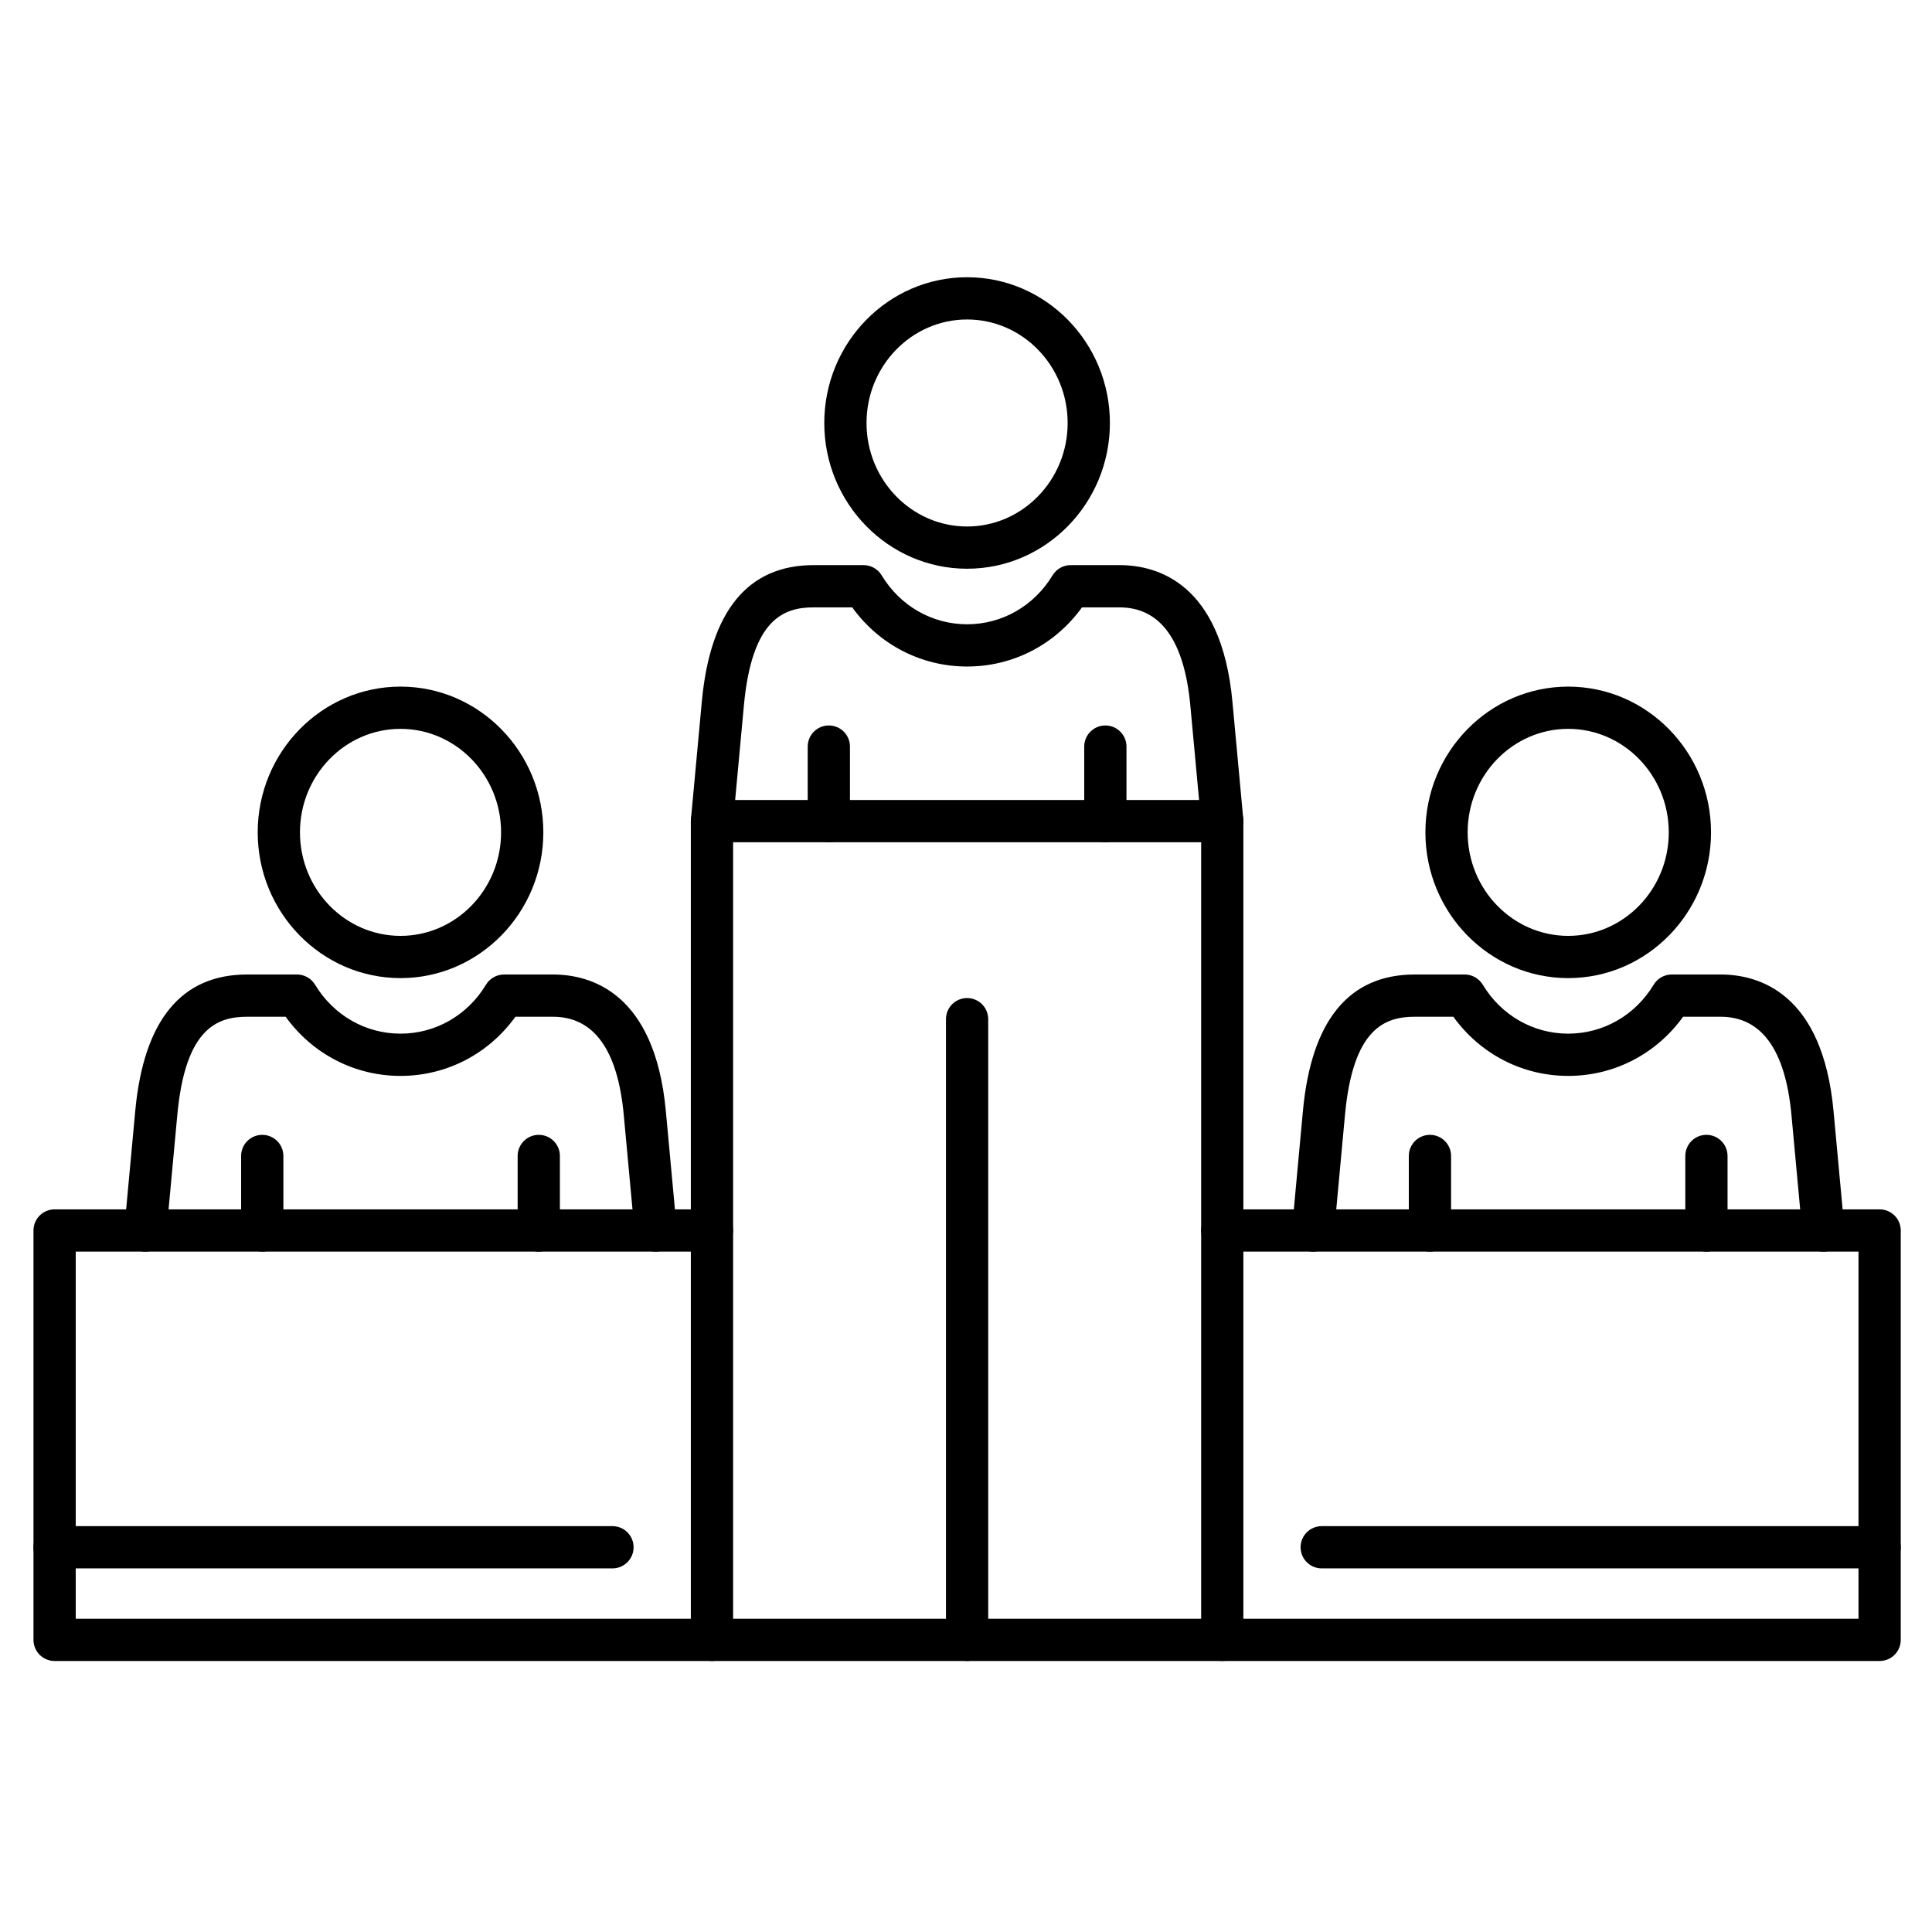 <?xml version="1.0" encoding="UTF-8"?>
<!-- Uploaded to: ICON Repo, www.svgrepo.com, Generator: ICON Repo Mixer Tools -->
<svg fill="#000000" width="800px" height="800px" version="1.1" viewBox="144 144 512 512" xmlns="http://www.w3.org/2000/svg">
 <g>
  <path d="m400.29 294.72c-20.867 0-37.848-17.328-37.848-38.625s16.977-38.625 37.848-38.625c20.867 0 37.844 17.328 37.844 38.625s-16.977 38.625-37.844 38.625zm0-66.055c-14.695 0-26.652 12.305-26.652 27.43s11.953 27.43 26.652 27.43c14.695 0 26.648-12.305 26.648-27.43s-11.953-27.43-26.648-27.43z"/>
  <path d="m436.93 367.21c-3.094 0-5.598-2.508-5.598-5.598v-19.758c0-3.09 2.504-5.598 5.598-5.598s5.598 2.508 5.598 5.598v19.758c0 3.094-2.508 5.598-5.598 5.598z"/>
  <path d="m363.65 367.21c-3.09 0-5.598-2.508-5.598-5.598v-19.758c0-3.09 2.508-5.598 5.598-5.598 3.09 0 5.598 2.508 5.598 5.598v19.758c0.004 3.094-2.504 5.598-5.598 5.598z"/>
  <path d="m467.9 367.21c-2.859 0-5.301-2.18-5.566-5.082l-2.879-31.125c-1.598-17.281-7.918-26.043-18.777-26.043h-9.938c-7.125 9.875-18.289 15.676-30.445 15.676-12.16 0-23.324-5.805-30.445-15.676h-10.227c-7.953 0-16.371 3.094-18.488 26.043l-2.879 31.125c-0.285 3.078-3.008 5.336-6.09 5.059-3.078-0.285-5.344-3.012-5.059-6.09l2.879-31.125c2.223-24.027 12.191-36.211 29.637-36.211h13.23c1.961 0 3.777 1.027 4.793 2.703 4.906 8.125 13.375 12.973 22.648 12.973 9.277 0 17.742-4.852 22.652-12.973 1.012-1.68 2.832-2.703 4.789-2.703h12.945c9.926 0 27.016 4.703 29.926 36.211l2.879 31.125c0.285 3.078-1.98 5.805-5.059 6.09-0.18 0.016-0.355 0.023-0.527 0.023z"/>
  <path d="m467.91 584.18h-135.23c-3.09 0-5.598-2.504-5.598-5.598l-0.004-216.98c0-3.09 2.508-5.598 5.598-5.598h135.23c3.094 0 5.598 2.508 5.598 5.598v216.98c0.004 3.09-2.504 5.598-5.594 5.598zm-129.63-11.195h124.04v-205.78h-124.04z"/>
  <path d="m642.12 584.18h-174.21c-3.094 0-5.598-2.504-5.598-5.598s2.504-5.598 5.598-5.598h168.61v-97.293h-168.61c-3.094 0-5.598-2.504-5.598-5.598s2.504-5.598 5.598-5.598h174.21c3.094 0 5.598 2.504 5.598 5.598v108.49c0 3.09-2.504 5.598-5.598 5.598z"/>
  <path d="m559.59 403.21c-20.867 0-37.844-17.328-37.844-38.625 0-21.297 16.977-38.625 37.844-38.625 20.867 0 37.848 17.328 37.848 38.625-0.004 21.297-16.98 38.625-37.848 38.625zm0-66.055c-14.695 0-26.648 12.305-26.648 27.43s11.953 27.43 26.648 27.43c14.695 0 26.652-12.305 26.652-27.43-0.004-15.125-11.961-27.43-26.652-27.43z"/>
  <path d="m596.22 475.7c-3.094 0-5.598-2.504-5.598-5.598v-19.758c0-3.094 2.504-5.598 5.598-5.598s5.598 2.504 5.598 5.598v19.758c0.004 3.094-2.504 5.598-5.598 5.598z"/>
  <path d="m522.95 475.7c-3.094 0-5.598-2.504-5.598-5.598v-19.758c0-3.094 2.504-5.598 5.598-5.598s5.598 2.504 5.598 5.598v19.758c0 3.094-2.508 5.598-5.598 5.598z"/>
  <path d="m627.2 475.7c-2.859 0-5.301-2.18-5.566-5.082l-2.879-31.125c-1.598-17.281-7.918-26.043-18.777-26.043h-9.938c-7.125 9.875-18.285 15.676-30.445 15.676s-23.32-5.805-30.445-15.676h-10.227c-7.953 0-16.371 3.094-18.492 26.043l-2.875 31.125c-0.285 3.078-3.023 5.352-6.09 5.059-3.078-0.285-5.344-3.008-5.059-6.09l2.875-31.125c2.223-24.027 12.195-36.211 29.641-36.211h13.23c1.961 0 3.777 1.027 4.793 2.703 4.906 8.125 13.375 12.973 22.648 12.973 9.277 0 17.746-4.852 22.648-12.973 1.012-1.68 2.832-2.703 4.793-2.703h12.945c9.926 0 27.016 4.703 29.926 36.211l2.879 31.125c0.285 3.078-1.98 5.805-5.059 6.09-0.184 0.016-0.355 0.023-0.527 0.023z"/>
  <path d="m332.68 584.18h-174.21c-3.09 0-5.598-2.504-5.598-5.598v-108.49c0-3.094 2.508-5.598 5.598-5.598h174.21c3.09 0 5.598 2.504 5.598 5.598s-2.508 5.598-5.598 5.598h-168.61v97.293h168.61c3.09 0 5.598 2.504 5.598 5.598 0.004 3.094-2.504 5.598-5.594 5.598z"/>
  <path d="m250.14 403.21c-20.867 0-37.844-17.328-37.844-38.625 0-21.297 16.977-38.625 37.844-38.625s37.848 17.328 37.848 38.625c-0.004 21.297-16.98 38.625-37.848 38.625zm0-66.055c-14.695 0-26.648 12.305-26.648 27.43s11.953 27.43 26.648 27.43 26.652-12.305 26.652-27.43c-0.004-15.125-11.957-27.43-26.652-27.43z"/>
  <path d="m286.78 475.7c-3.09 0-5.598-2.504-5.598-5.598v-19.758c0-3.094 2.508-5.598 5.598-5.598s5.598 2.504 5.598 5.598v19.758c0 3.094-2.508 5.598-5.598 5.598z"/>
  <path d="m213.5 475.7c-3.09 0-5.598-2.504-5.598-5.598v-19.758c0-3.094 2.508-5.598 5.598-5.598s5.598 2.504 5.598 5.598v19.758c0 3.094-2.508 5.598-5.598 5.598z"/>
  <path d="m317.75 475.7c-2.859 0-5.301-2.18-5.566-5.082l-2.879-31.125c-1.598-17.281-7.914-26.043-18.777-26.043h-9.938c-7.125 9.875-18.285 15.676-30.445 15.676-12.16 0-23.324-5.805-30.445-15.676h-10.227c-7.953 0-16.367 3.094-18.488 26.043l-2.879 31.125c-0.285 3.078-3.008 5.352-6.09 5.059-3.078-0.285-5.344-3.012-5.059-6.09l2.879-31.125c2.223-24.027 12.191-36.211 29.637-36.211h13.23c1.961 0 3.777 1.027 4.793 2.703 4.906 8.125 13.375 12.973 22.648 12.973 9.277 0 17.742-4.852 22.648-12.973 1.012-1.68 2.832-2.703 4.793-2.703h12.945c9.926 0 27.016 4.703 29.926 36.211l2.879 31.125c0.285 3.078-1.98 5.805-5.059 6.09-0.18 0.016-0.355 0.023-0.527 0.023z"/>
  <path d="m306.31 559.64h-147.85c-3.09 0-5.598-2.504-5.598-5.598s2.508-5.598 5.598-5.598h147.85c3.09 0 5.598 2.504 5.598 5.598 0 3.09-2.508 5.598-5.598 5.598z"/>
  <path d="m642.12 559.64h-147.85c-3.094 0-5.598-2.504-5.598-5.598s2.504-5.598 5.598-5.598h147.85c3.094 0 5.598 2.504 5.598 5.598 0 3.09-2.504 5.598-5.598 5.598z"/>
  <path d="m400.29 584.18c-3.09 0-5.598-2.504-5.598-5.598v-164.49c0-3.094 2.508-5.598 5.598-5.598 3.09 0 5.598 2.504 5.598 5.598v164.49c0 3.09-2.508 5.598-5.598 5.598z"/>
 </g>
</svg>